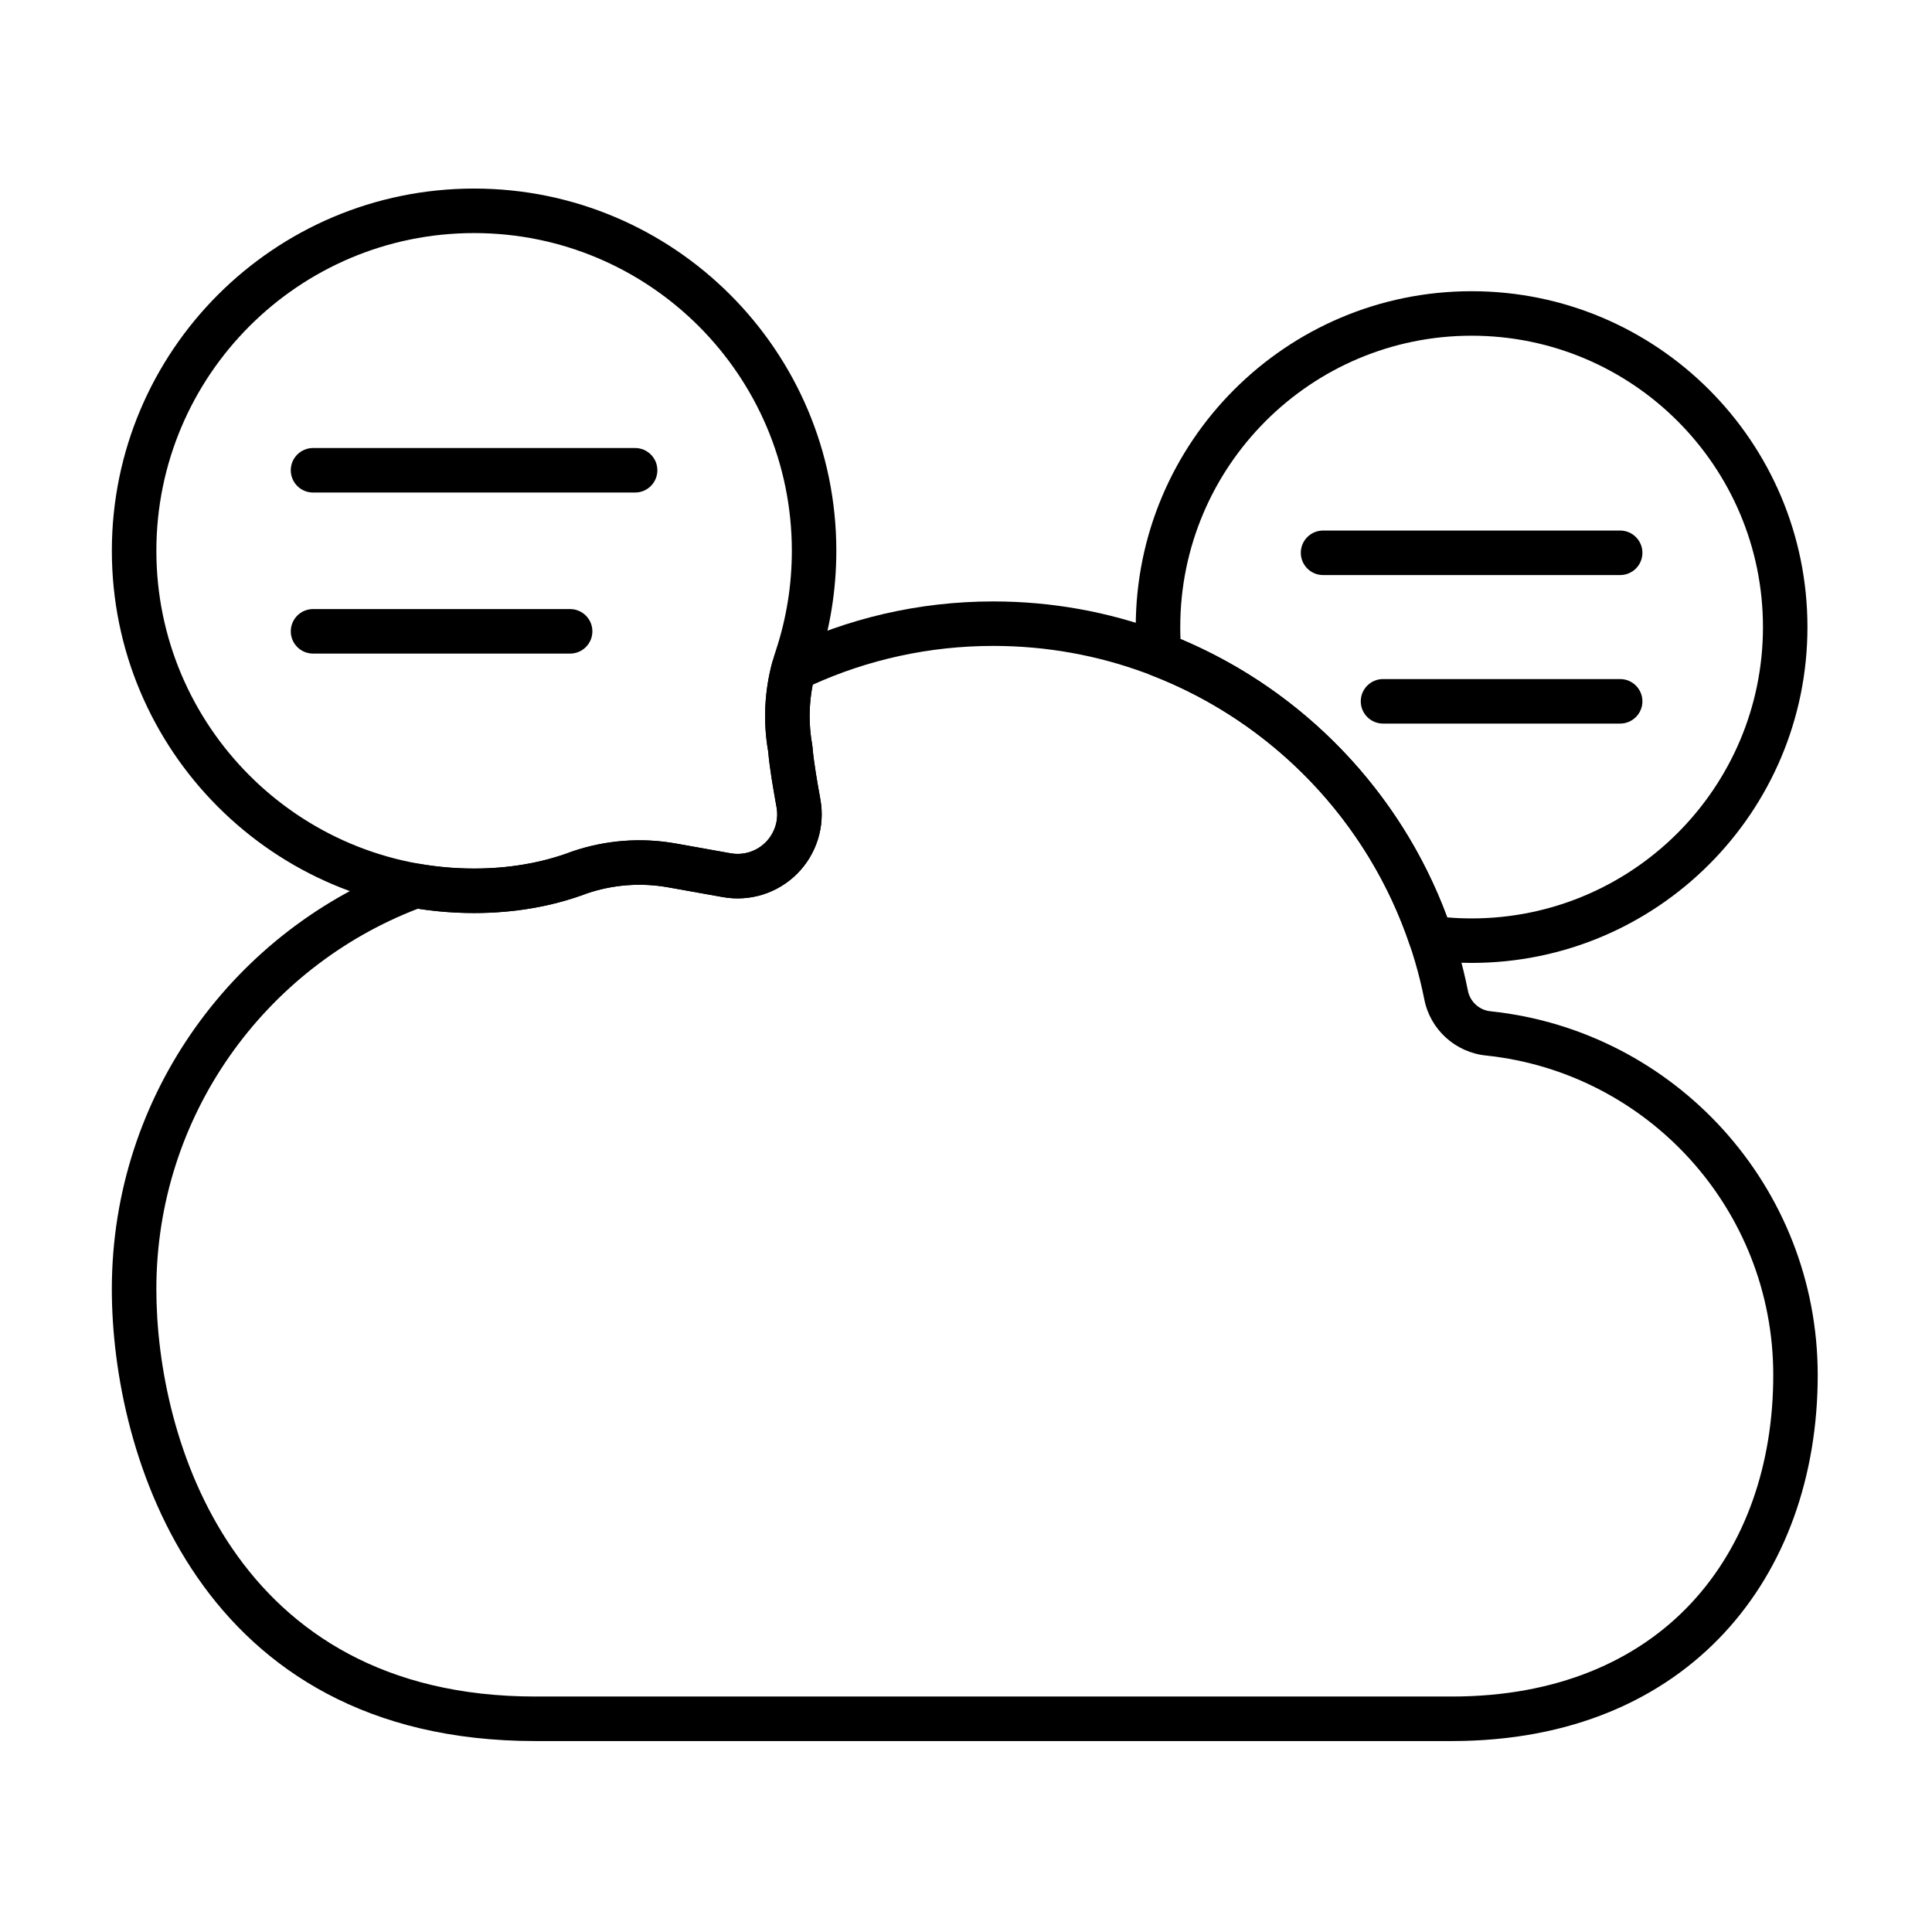 <?xml version="1.0" encoding="UTF-8"?>
<!-- Uploaded to: ICON Repo, www.iconrepo.com, Generator: ICON Repo Mixer Tools -->
<svg fill="#000000" width="800px" height="800px" version="1.1" viewBox="144 144 512 512" xmlns="http://www.w3.org/2000/svg">
 <g fill-rule="evenodd">
  <path d="m295.09 305.41h-68.133c-3.254 0-5.898 2.641-5.898 5.898 0 3.254 2.641 5.898 5.898 5.898h68.133c3.254 0 5.898-2.641 5.898-5.898 0-3.254-2.644-5.898-5.898-5.898z"/>
  <path d="m573.36 323.96h-62.844c-3.254 0-5.898 2.641-5.898 5.898 0 3.254 2.644 5.898 5.898 5.898h62.844c3.254 0 5.898-2.644 5.898-5.898 0-3.254-2.641-5.898-5.898-5.898z"/>
  <path d="m573.36 284.6h-78.734c-3.254 0-5.898 2.641-5.898 5.898 0 3.254 2.644 5.898 5.898 5.898h78.734c3.254 0 5.898-2.641 5.898-5.898 0-3.254-2.641-5.898-5.898-5.898z"/>
  <path d="m312.31 262.73h-85.355c-3.254 0-5.898 2.641-5.898 5.898 0 3.254 2.641 5.898 5.898 5.898h85.355c3.254 0 5.898-2.644 5.898-5.898 0-3.254-2.641-5.898-5.898-5.898z"/>
  <path d="m321.04 379.15 14.527 2.594c7.172 1.281 14.516-1.027 19.668-6.18 5.152-5.152 7.461-12.496 6.18-19.668-0.859-4.805-1.746-9.719-2.117-14.066-0.016-0.18-0.039-0.359-0.07-0.535-1.273-7.133-0.719-14.477 1.621-21.34 0.008-0.02 0.012-0.043 0.02-0.062 3.094-9.418 4.766-19.48 4.766-29.926 0-52.984-43.016-95.996-95.996-95.996-52.984 0-95.996 43.016-95.996 95.996 0 52.98 43.016 95.996 95.996 95.996 10.523 0 20.656-1.699 30.004-5.227 6.832-2.312 14.219-2.867 21.395-1.59zm16.598-9.016-14.527-2.594c-9.172-1.633-18.602-0.914-27.418 2.09-0.059 0.02-0.121 0.043-0.18 0.066-8.059 3.043-16.801 4.477-25.871 4.477-46.473 0-84.203-37.73-84.203-84.203s37.73-84.203 84.203-84.203c46.473 0 84.203 37.73 84.203 84.203 0 9.16-1.465 17.98-4.176 26.238-2.945 8.676-3.66 17.953-2.082 26.977 0.395 4.523 1.312 9.715 2.219 14.785 0.605 3.375-0.484 6.832-2.906 9.258-2.426 2.426-5.883 3.508-9.258 2.906z"/>
  <path d="m351.71 316.02c-1.555 0.75-2.699 2.141-3.141 3.809-2.004 7.598-2.352 15.555-0.996 23.324 0.402 4.559 1.316 9.742 2.223 14.812 0.605 3.375-0.484 6.832-2.906 9.258-2.426 2.426-5.883 3.508-9.258 2.906l-14.527-2.594c-9.172-1.633-18.602-0.914-27.418 2.09-0.059 0.02-0.121 0.043-0.18 0.066-8.059 3.043-16.801 4.477-25.871 4.477-4.934 0-9.766-0.426-14.473-1.238-1.02-0.176-2.07-0.082-3.043 0.277-45.789 16.832-78.484 60.848-78.484 112.44 0 44.043 23.078 119.75 112.21 119.75h242.89c31.609 0 55.789-11.012 72.125-28.559 16.312-17.523 24.852-41.688 24.852-68.422 0-50.051-37.914-91.242-86.598-96.402-0.023-0.004-0.043-0.004-0.062-0.008-3.019-0.285-5.488-2.539-6.055-5.519l-0.012-0.059c-11.723-58.73-63.605-103.04-125.75-103.04-19.887 0-38.723 4.539-55.531 12.637zm7.66 9.438c14.605-6.609 30.812-10.285 47.871-10.285 56.434 0 103.54 40.23 114.19 93.555 1.523 8.062 8.23 14.195 16.453 15.004 42.754 4.535 76.047 40.719 76.047 84.676 0 23.566-7.309 44.941-21.691 60.387-14.359 15.418-35.719 24.801-63.496 24.801h-242.89c-80.086 0-100.42-68.387-100.42-107.96 0-45.965 28.789-85.262 69.312-100.82 4.856 0.75 9.828 1.145 14.895 1.145 10.523 0 20.656-1.699 30.004-5.227 6.832-2.312 14.219-2.867 21.395-1.59l14.527 2.594c7.172 1.281 14.516-1.027 19.668-6.18 5.152-5.152 7.461-12.496 6.18-19.668-0.859-4.805-1.746-9.719-2.117-14.066-0.016-0.18-0.039-0.359-0.07-0.535-0.938-5.254-0.883-10.625 0.145-15.828l0.004-0.004z"/>
  <path d="m445.32 317.94c0.195 2.242 1.652 4.18 3.754 4.988 32.18 12.41 57.477 38.703 68.535 71.52 0.715 2.121 2.566 3.656 4.789 3.957 3.785 0.52 7.66 0.777 11.59 0.777 49.125 0 89.004-39.883 89.004-89.004 0-49.121-39.879-89.004-89.004-89.004-49.121 0-89.004 39.883-89.004 89.004 0 2.617 0.113 5.203 0.336 7.762zm11.523-4.594c-0.043-1.051-0.062-2.109-0.062-3.168 0-42.613 34.598-77.211 77.211-77.211 42.613 0 77.211 34.598 77.211 77.211 0 42.613-34.598 77.211-77.211 77.211-2.176 0-4.332-0.09-6.461-0.273-12.332-33.281-38.09-60.066-70.688-73.77z"/>
 </g>
</svg>